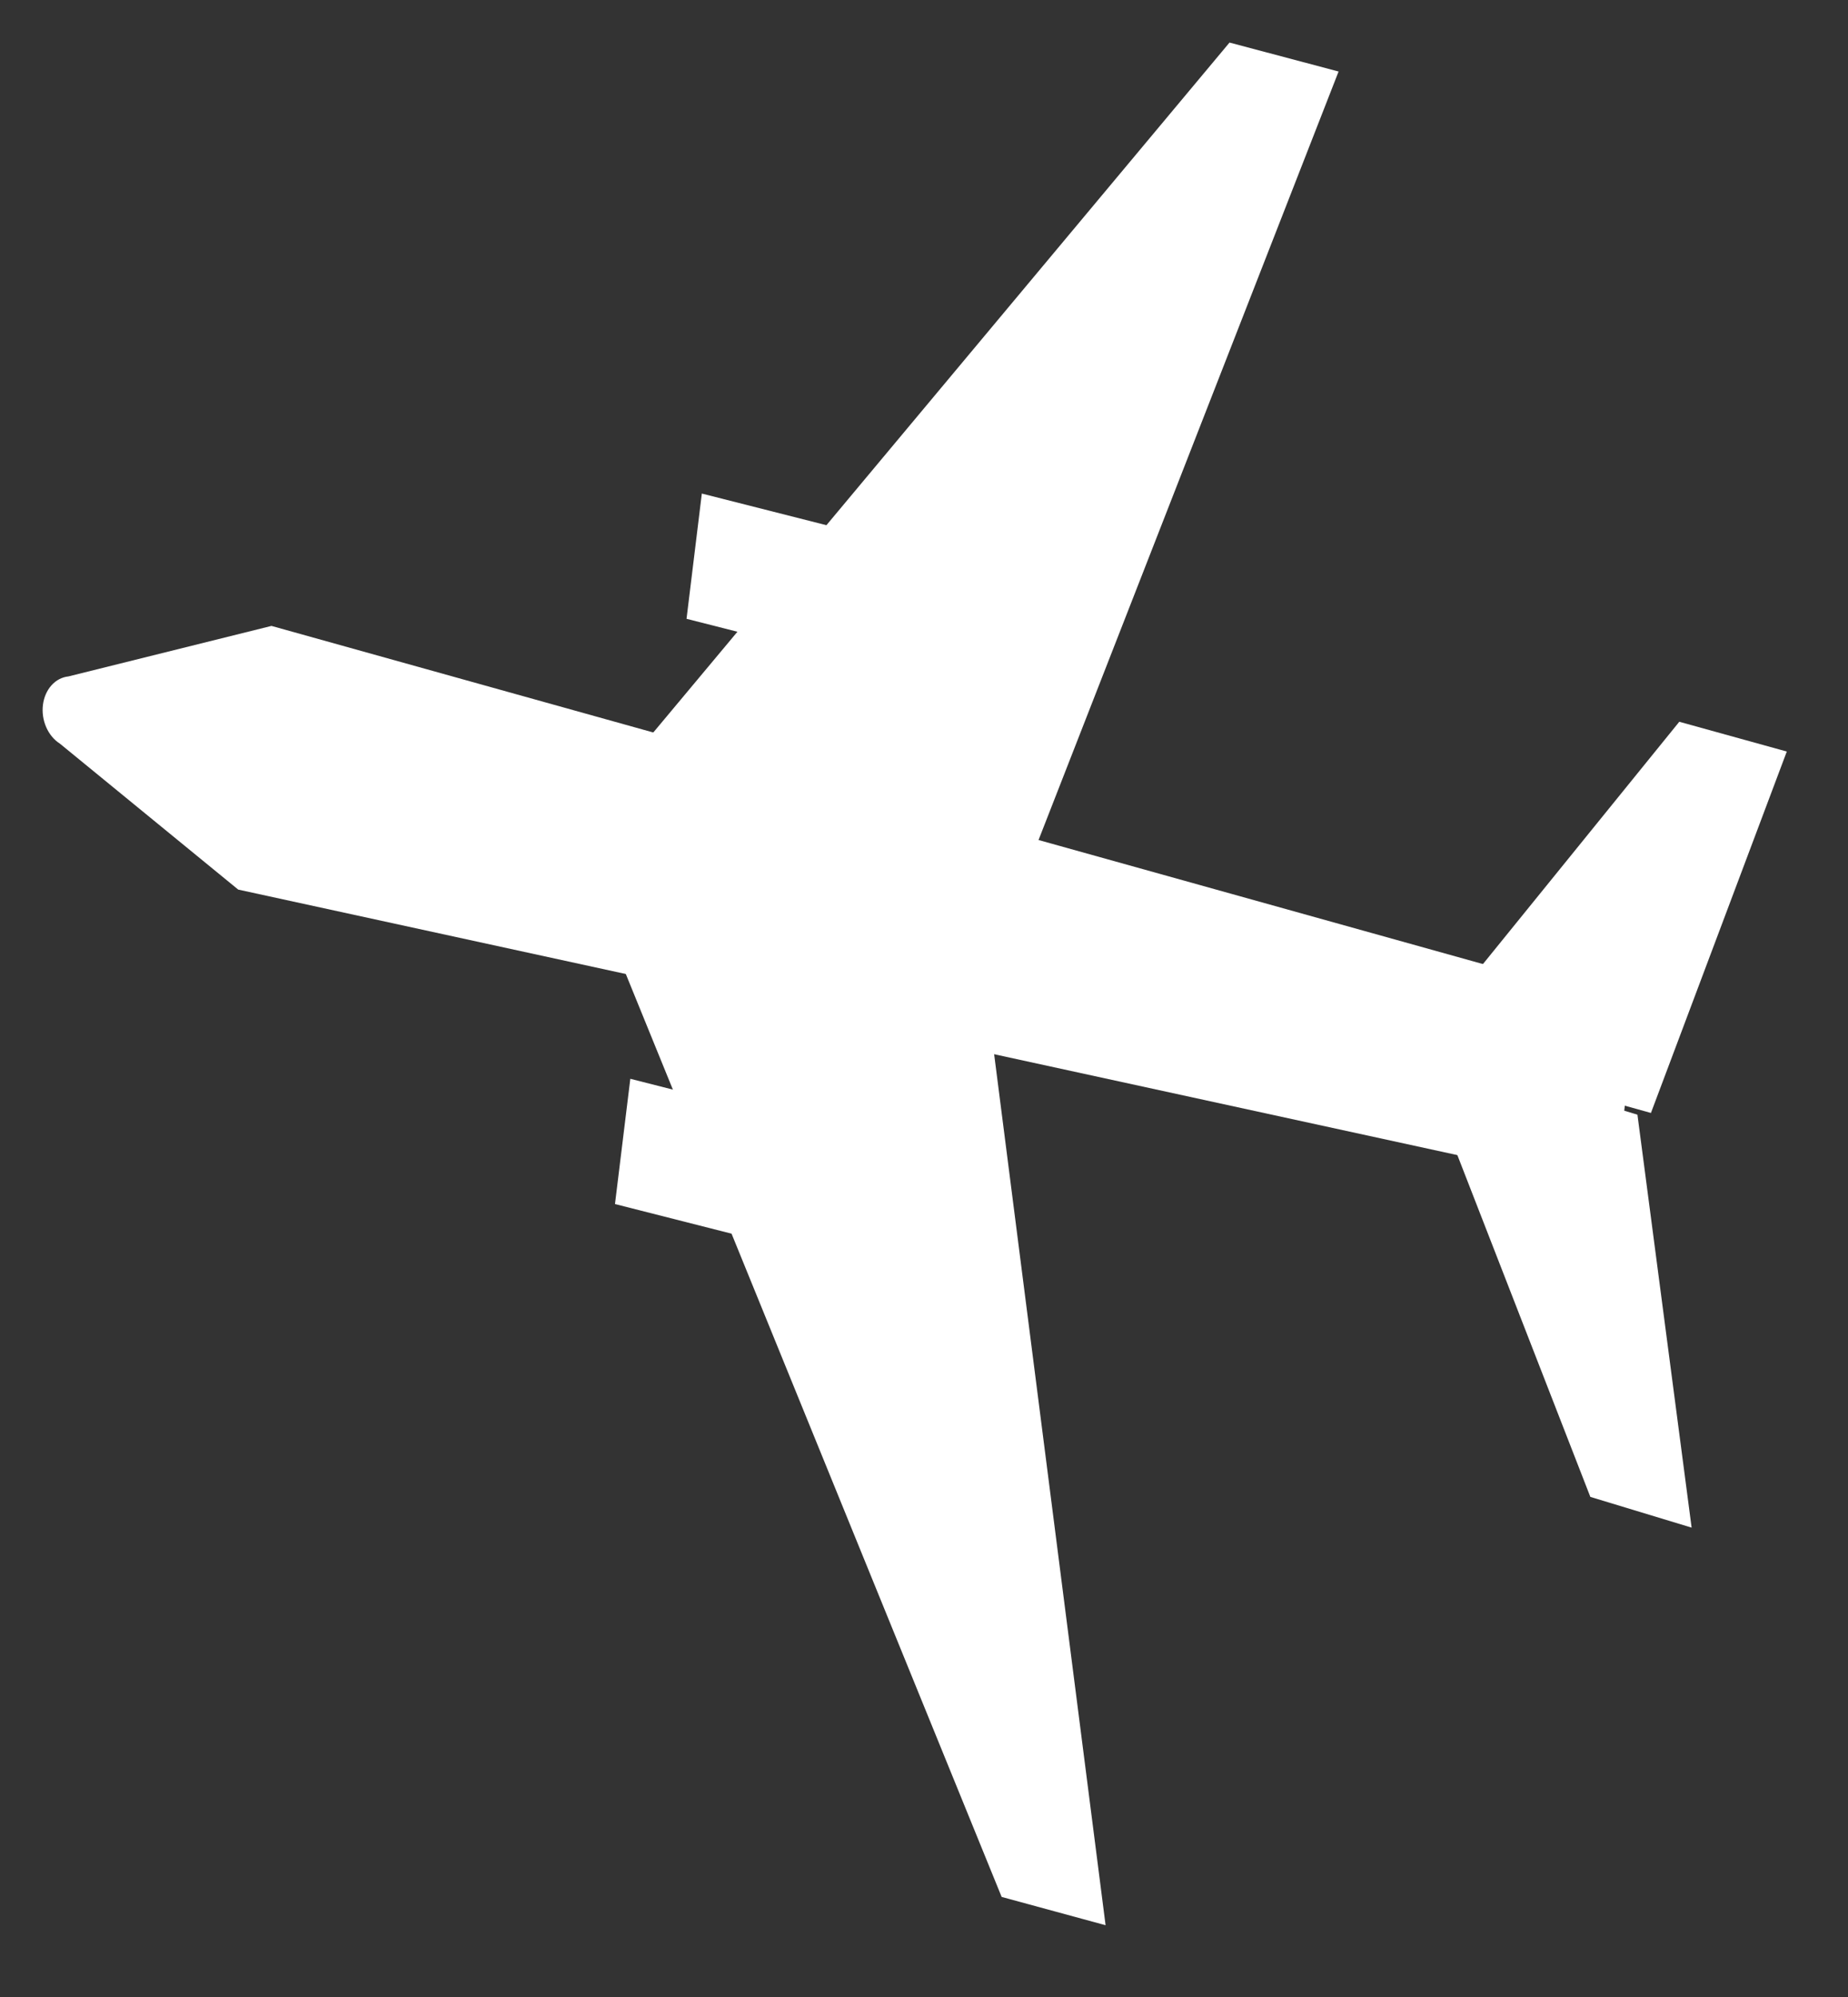 <svg width="50" height="54" viewBox="0 0 50 54" fill="none" xmlns="http://www.w3.org/2000/svg">
<rect x="0" y="0" width="50" height="54" fill="#333333" stroke="none"/>
<path d="M6.445 24.055L43.688 32.161L44.286 27.23L7.345 16.925L1.851 18.291C1.678 18.309 1.517 18.393 1.393 18.531C1.269 18.669 1.188 18.854 1.162 19.058C1.136 19.261 1.167 19.474 1.25 19.663C1.332 19.852 1.463 20.009 1.621 20.109L6.445 24.055Z" fill="white"/>
<path d="M16.646 21.039L27.616 23.951L36.217 1.934L33.266 1.151L16.646 21.039Z" fill="white"/>
<path d="M16.348 24.904L26.8 27.743L29.913 52.059L27.101 51.294L16.348 24.904Z" fill="white"/>
<path d="M38.296 28.322L45.435 19.517L48.344 20.322L44.668 30.095L38.296 28.322Z" fill="white"/>
<path d="M38.297 28.322L43.029 40.477L45.769 41.308L44.303 30.142L38.297 28.322Z" fill="white"/>
<path d="M18.575 16.733L23.318 17.938L23.733 14.55L18.989 13.346L18.575 16.733Z" fill="white"/>
<path d="M16.639 32.558L21.383 33.763L21.797 30.376L17.054 29.171L16.639 32.558Z" fill="white"/>
</svg>
